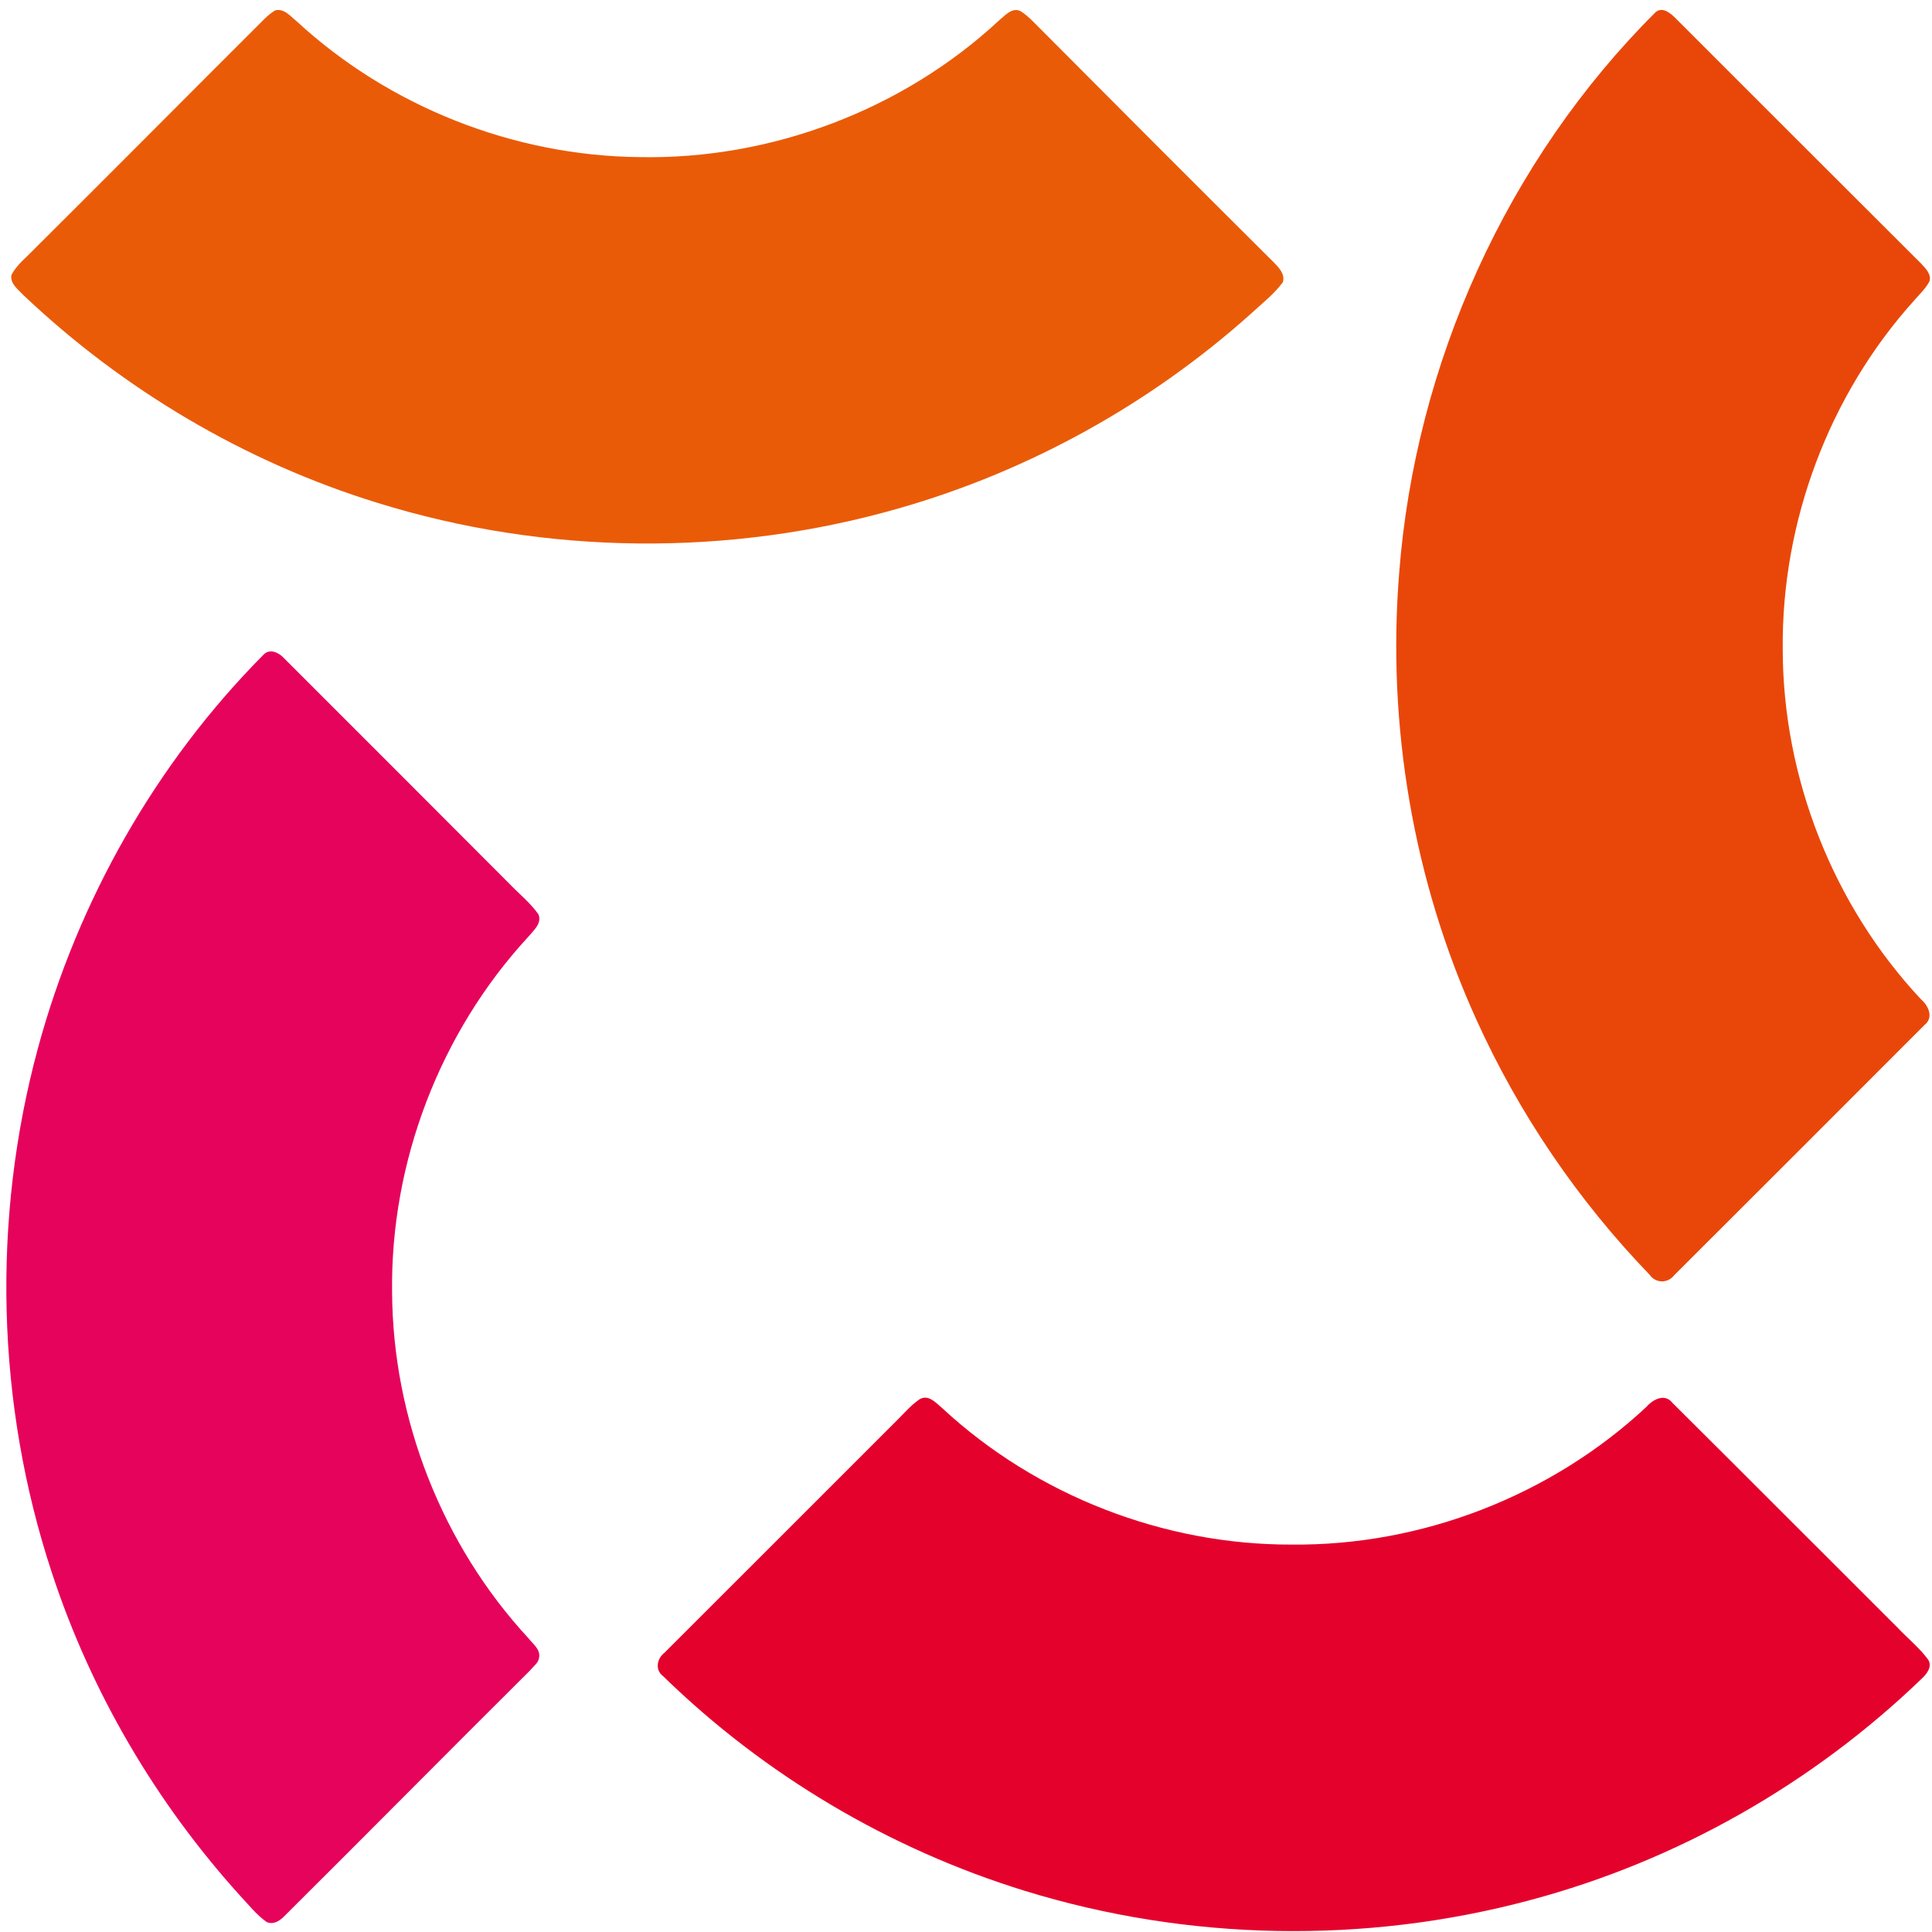 <svg width="34" height="34" viewBox="0 0 34 34" fill="none" xmlns="http://www.w3.org/2000/svg">
    <path fill-rule="evenodd" clip-rule="evenodd" d="M4.839 0.184C4.997 0.14 5.11 0.285 5.219 0.373C6.847 1.877 9.042 2.744 11.258 2.765C13.57 2.81 15.888 1.934 17.582 0.359C17.688 0.273 17.813 0.12 17.964 0.198C18.114 0.295 18.229 0.432 18.356 0.555C19.709 1.915 21.064 3.272 22.424 4.625C22.512 4.716 22.618 4.827 22.576 4.967C22.418 5.18 22.205 5.344 22.011 5.524C20.239 7.11 18.107 8.292 15.818 8.946C12.837 9.802 9.607 9.77 6.645 8.85C4.318 8.133 2.168 6.861 0.404 5.186C0.314 5.088 0.175 4.991 0.201 4.839C0.294 4.659 0.461 4.534 0.597 4.39C1.957 3.037 3.308 1.676 4.665 0.322C4.719 0.27 4.776 0.224 4.839 0.184Z" fill="#EA5B08"/>
    <path fill-rule="evenodd" clip-rule="evenodd" d="M29.135 0.215C29.253 0.114 29.392 0.226 29.479 0.313C30.922 1.756 32.365 3.199 33.81 4.64C33.887 4.726 33.996 4.826 33.954 4.955C33.886 5.079 33.781 5.178 33.689 5.284C32.188 6.947 31.352 9.182 31.373 11.42C31.374 13.684 32.258 15.932 33.806 17.586C33.939 17.699 34.034 17.909 33.867 18.039C32.402 19.508 30.933 20.974 29.466 22.439C29.352 22.589 29.137 22.587 29.03 22.433C27.766 21.122 26.726 19.593 25.977 17.933C24.87 15.492 24.409 12.767 24.622 10.097C24.903 6.412 26.513 2.827 29.135 0.215Z" fill="#E9470A"/>
    <path fill-rule="evenodd" clip-rule="evenodd" d="M4.637 11.522C4.754 11.399 4.923 11.494 5.013 11.598C6.332 12.918 7.653 14.235 8.969 15.557C9.14 15.735 9.336 15.891 9.478 16.094C9.537 16.257 9.387 16.376 9.296 16.487C7.744 18.168 6.871 20.451 6.9 22.736C6.911 24.972 7.782 27.191 9.302 28.833C9.378 28.931 9.51 29.023 9.488 29.164C9.481 29.262 9.388 29.322 9.332 29.393C7.886 30.83 6.453 32.281 5.007 33.718C4.927 33.802 4.811 33.879 4.692 33.824C4.517 33.701 4.384 33.53 4.239 33.376C2.749 31.734 1.602 29.78 0.911 27.672C-0.067 24.706 -0.148 21.454 0.669 18.441C1.373 15.849 2.743 13.43 4.637 11.522Z" fill="#E6035C"/>
    <path fill-rule="evenodd" clip-rule="evenodd" d="M16.185 24.623C16.347 24.531 16.483 24.701 16.596 24.794C18.247 26.32 20.483 27.189 22.731 27.182C25.02 27.206 27.302 26.32 28.975 24.758C29.089 24.627 29.297 24.515 29.432 24.688C30.756 26.003 32.073 27.327 33.395 28.645C33.574 28.835 33.782 28.999 33.935 29.211C34.005 29.33 33.913 29.453 33.827 29.534C31.904 31.39 29.507 32.753 26.923 33.44C24.022 34.218 20.903 34.161 18.033 33.275C15.653 32.541 13.451 31.236 11.669 29.497C11.524 29.39 11.56 29.188 11.692 29.087C13.048 27.731 14.407 26.376 15.763 25.018C15.9 24.884 16.025 24.733 16.185 24.623Z" fill="#E4022C"/>
</svg>
